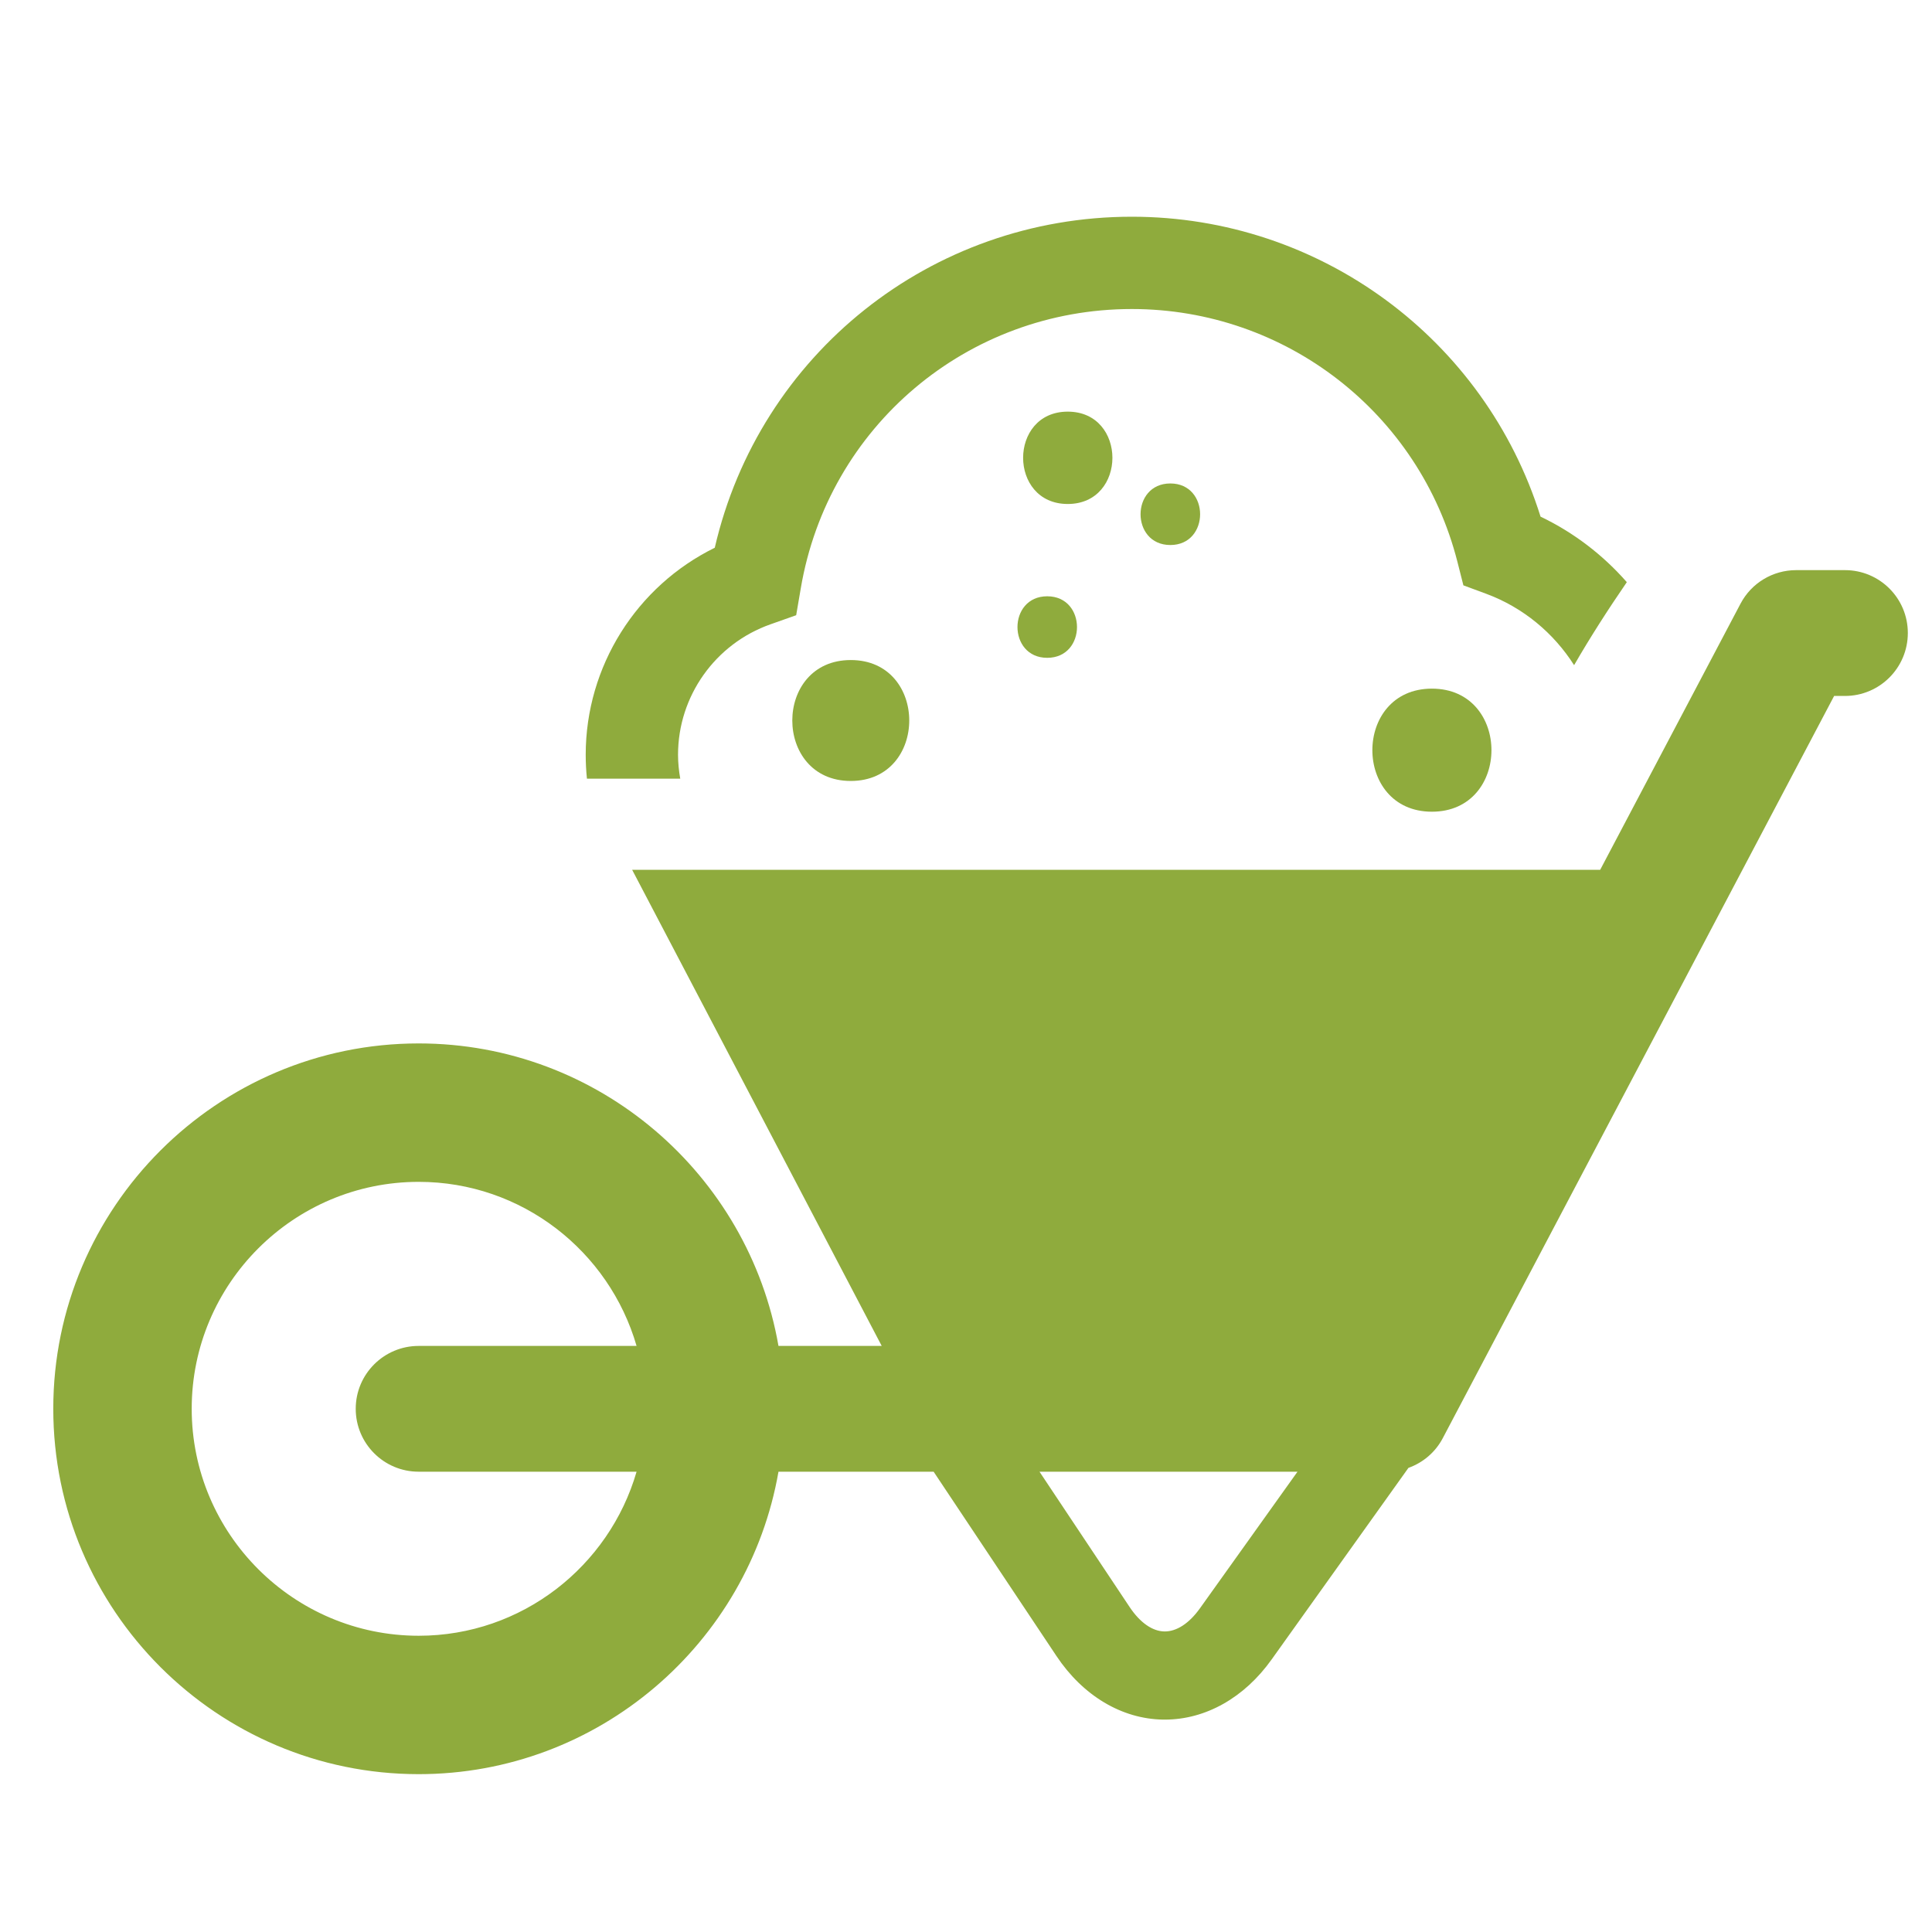 <?xml version="1.0" encoding="utf-8"?>
<!-- Generator: Adobe Illustrator 14.0.0, SVG Export Plug-In . SVG Version: 6.00 Build 43363)  -->
<!DOCTYPE svg PUBLIC "-//W3C//DTD SVG 1.1 Tiny//EN" "http://www.w3.org/Graphics/SVG/1.1/DTD/svg11-tiny.dtd">
<svg version="1.1" baseProfile="tiny" id="Layer_1" xmlns="http://www.w3.org/2000/svg" xmlns:xlink="http://www.w3.org/1999/xlink"
	 x="0px" y="0px" width="80px" height="80px" viewBox="0 0 80 80" xml:space="preserve">
<g>
	<path fill="#8FAB3D" d="M76.395,23.608h-2.02c-0.967,0-1.854,0.534-2.303,1.388l-5.812,11.021H26.176l10.334,19.715h-4.275
		c-1.239-7.105-7.446-12.526-14.898-12.526c-8.345,0-15.131,6.786-15.131,15.128c0,8.345,6.786,15.13,15.131,15.13
		c7.452,0,13.659-5.419,14.898-12.523h6.425l5.083,7.627c1.095,1.647,2.706,2.611,4.417,2.637c0.024,0,0.048,0,0.076,0
		c1.683,0,3.292-0.905,4.422-2.494l5.662-7.929c0.604-0.217,1.115-0.646,1.423-1.232l16.204-30.732h0.447
		c1.439,0,2.605-1.166,2.605-2.606C79,24.772,77.834,23.608,76.395,23.608z M17.335,60.94h9.024
		c-1.134,3.917-4.747,6.793-9.021,6.793c-5.183,0-9.4-4.217-9.4-9.399c0-5.182,4.217-9.396,9.4-9.396
		c4.275,0,7.887,2.874,9.021,6.794h-9.024c-1.438,0-2.605,1.166-2.605,2.603C14.73,59.774,15.897,60.94,17.335,60.94z
		 M49.691,66.591c-0.45,0.632-0.97,0.969-1.473,0.964c-0.5-0.008-1.011-0.365-1.441-1.009l-3.733-5.605h10.682L49.691,66.591z"/>
	<path fill="#8FAB3D" d="M28.168,32.244c-0.057-0.323-0.092-0.652-0.092-0.992c0-2.424,1.54-4.596,3.832-5.402l1.06-0.375l0.19-1.11
		c1.134-6.704,6.899-11.569,13.708-11.569c6.37,0,11.914,4.307,13.483,10.469l0.247,0.973l0.941,0.348
		c1.537,0.569,2.798,1.628,3.643,2.957c0.677-1.171,1.411-2.313,2.183-3.437c-0.984-1.123-2.193-2.054-3.572-2.713
		c-2.305-7.359-9.129-12.419-16.925-12.419c-8.322,0-15.422,5.704-17.269,13.707c-3.238,1.59-5.344,4.908-5.344,8.571
		c0,0.336,0.017,0.665,0.051,0.992H28.168z"/>
	<path fill="#8FAB3D" d="M44.213,17.045c-2.464,0-2.464,3.824,0,3.824C46.679,20.869,46.679,17.045,44.213,17.045z"/>
	<path fill="#8FAB3D" d="M59.292,28.515c-3.287,0-3.287,5.096,0,5.096C62.58,33.611,62.58,28.515,59.292,28.515z"/>
	<path fill="#8FAB3D" d="M35.229,32.338c3.228,0,3.228-5.007,0-5.007C32,27.331,32,32.338,35.229,32.338z"/>
	<path fill="#8FAB3D" d="M48.461,22.568c1.644,0,1.644-2.549,0-2.549C46.817,20.02,46.817,22.568,48.461,22.568z"/>
	<path fill="#8FAB3D" d="M43.363,27.239c1.644,0,1.644-2.548,0-2.548C41.721,24.691,41.721,27.239,43.363,27.239z"/>
</g>
</svg>
